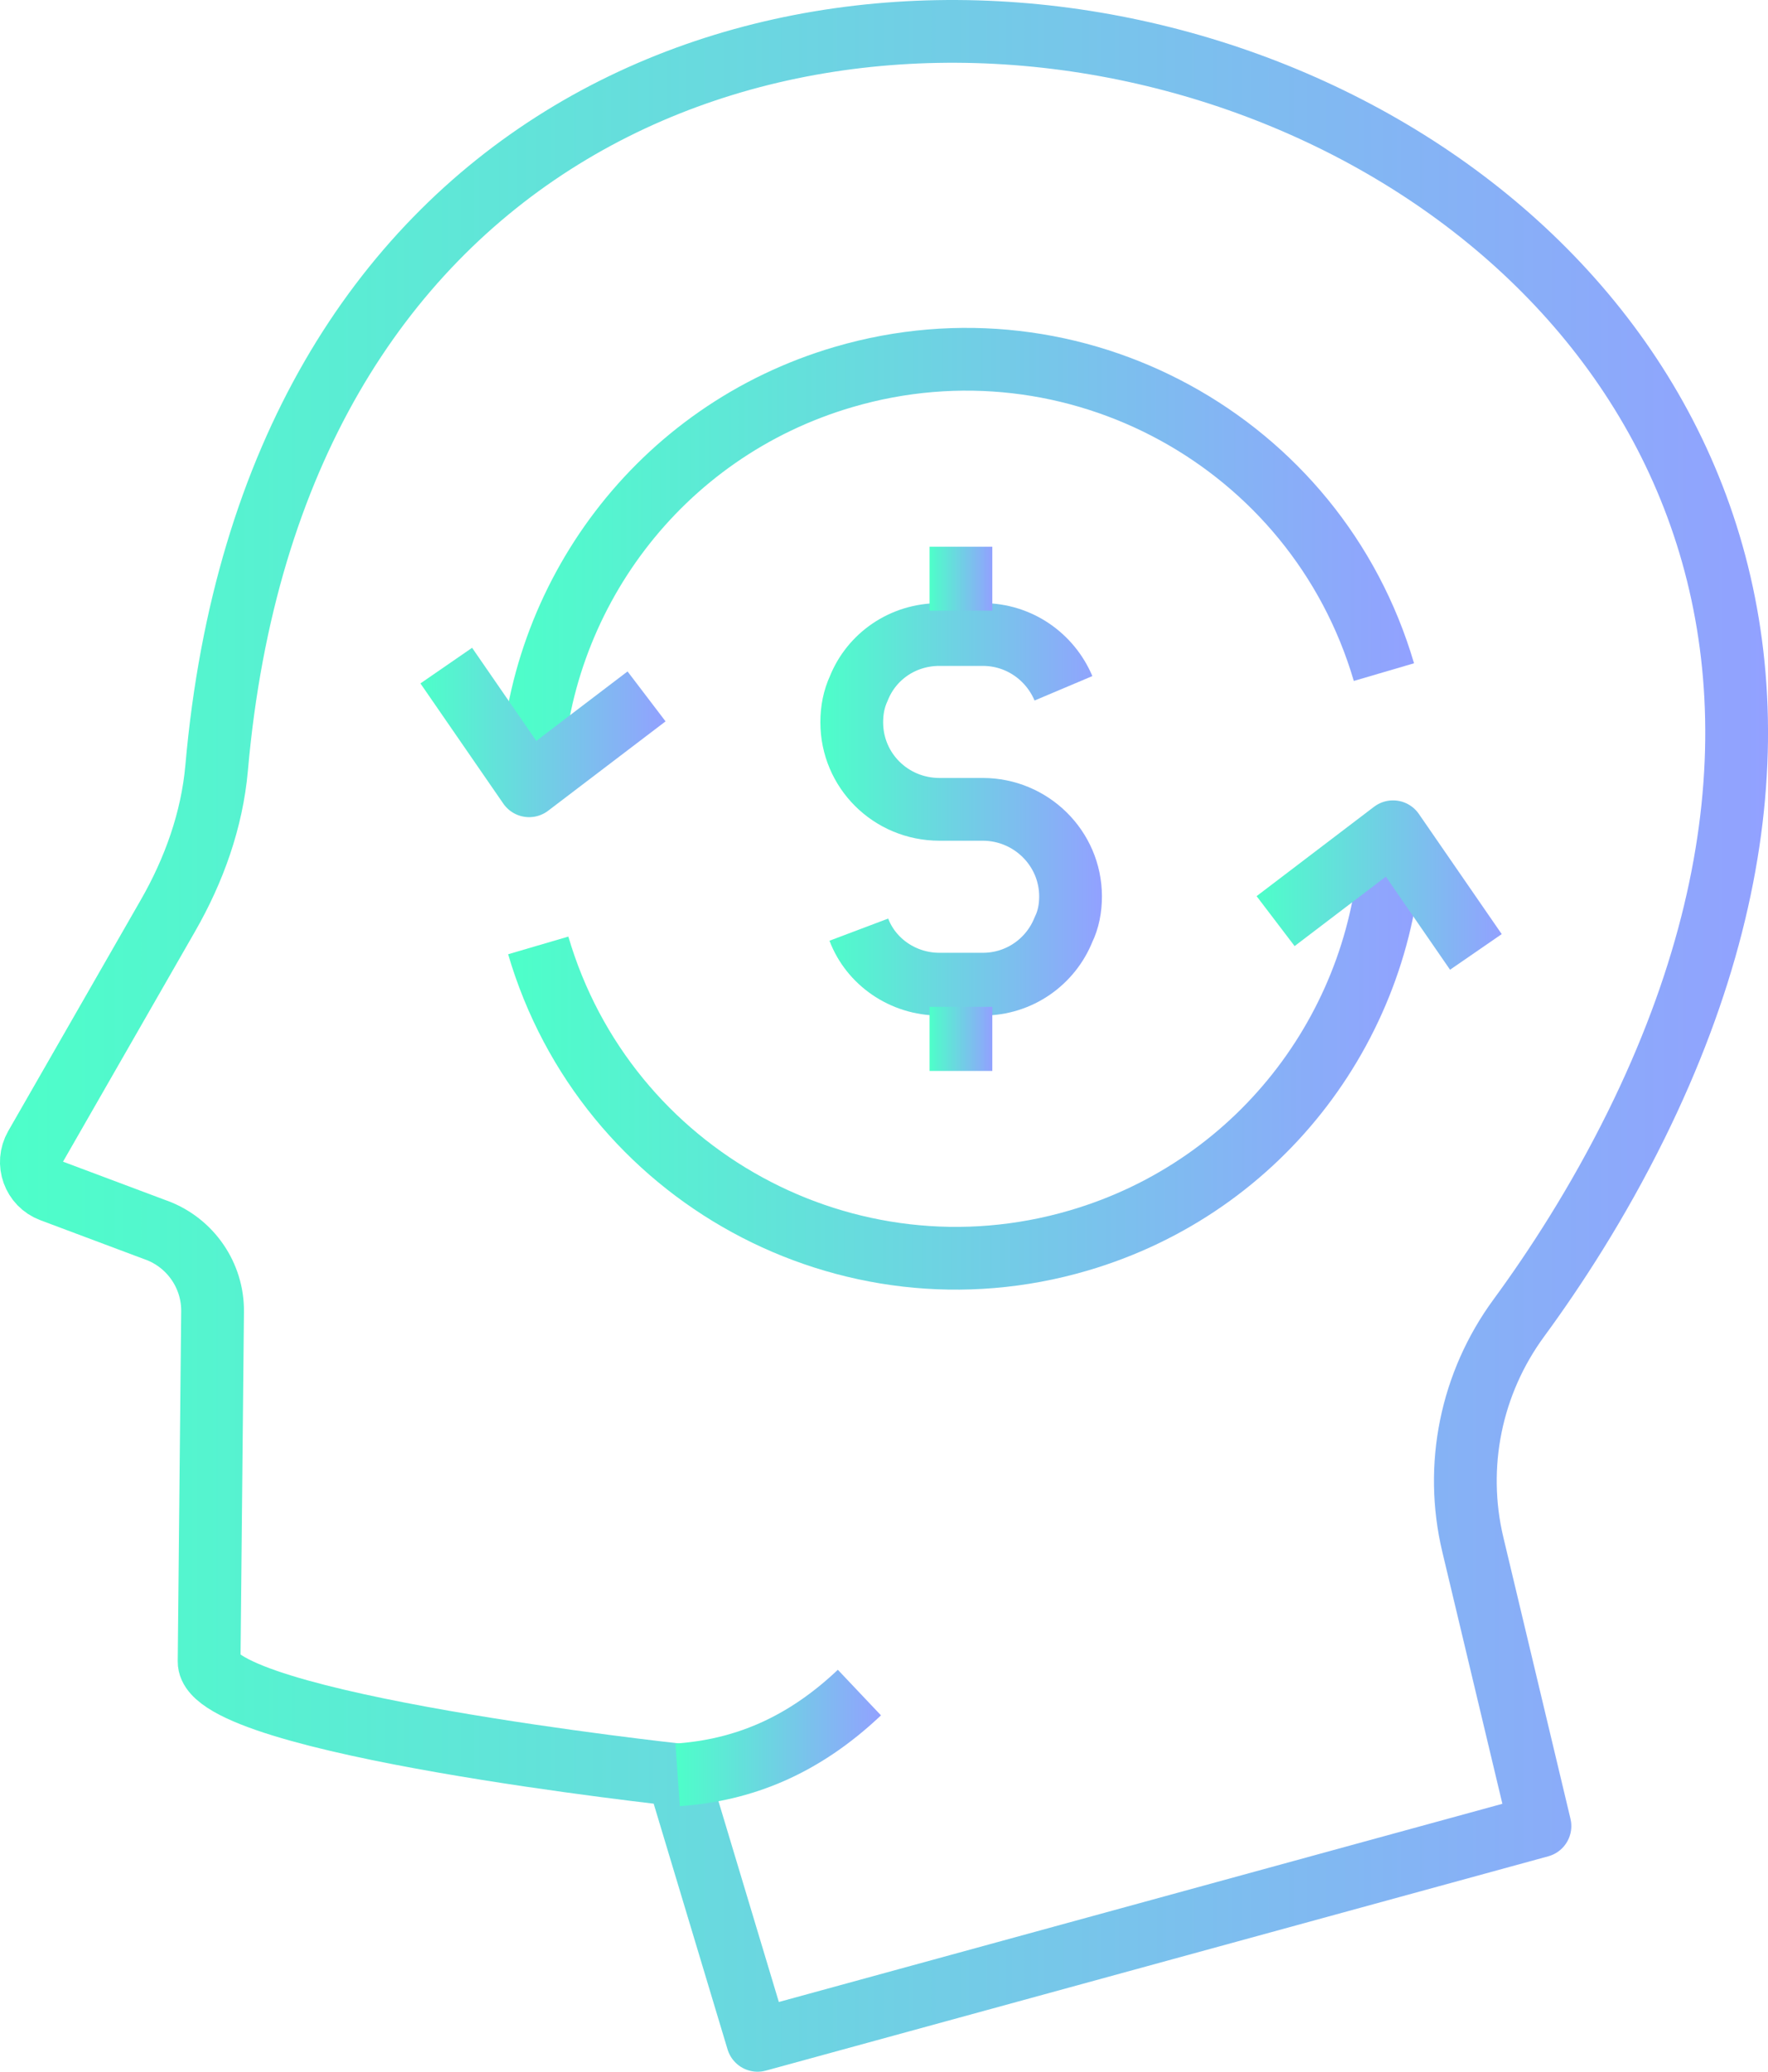 <?xml version="1.0" encoding="UTF-8"?>
<svg id="_图层_2" data-name="图层 2" xmlns="http://www.w3.org/2000/svg" xmlns:xlink="http://www.w3.org/1999/xlink" viewBox="0 0 122.26 143.27">
  <defs>
    <style>
      .cls-1 {
        stroke: url(#_Áåçûìÿííûé_ãðàäèåíò_6);
      }

      .cls-1, .cls-2, .cls-3, .cls-4, .cls-5, .cls-6, .cls-7, .cls-8, .cls-9 {
        fill: none;
        stroke-linejoin: round;
        stroke-width: 4.34px;
      }

      .cls-2 {
        stroke: url(#_Áåçûìÿííûé_ãðàäèåíò_6-9);
      }

      .cls-3 {
        stroke: url(#_Áåçûìÿííûé_ãðàäèåíò_6-7);
      }

      .cls-4 {
        stroke: url(#_Áåçûìÿííûé_ãðàäèåíò_6-4);
      }

      .cls-5 {
        stroke: url(#_Áåçûìÿííûé_ãðàäèåíò_6-6);
      }

      .cls-6 {
        stroke: url(#_Áåçûìÿííûé_ãðàäèåíò_6-2);
      }

      .cls-7 {
        stroke: url(#_Áåçûìÿííûé_ãðàäèåíò_6-5);
      }

      .cls-8 {
        stroke: url(#_Áåçûìÿííûé_ãðàäèåíò_6-3);
      }

      .cls-9 {
        stroke: url(#_Áåçûìÿííûé_ãðàäèåíò_6-8);
      }
    </style>
    <linearGradient id="_Áåçûìÿííûé_ãðàäèåíò_6" data-name="Áåçûìÿííûé ãðàäèåíò 6" x1="0" y1="71.64" x2="122.26" y2="71.64" gradientUnits="userSpaceOnUse">
      <stop offset="0" stop-color="#4dffc9"/>
      <stop offset="1" stop-color="#92a1ff"/>
    </linearGradient>
    <linearGradient id="_Áåçûìÿííûé_ãðàäèåíò_6-2" data-name="Áåçûìÿííûé ãðàäèåíò 6" x1="46.71" y1="120.19" x2="60.92" y2="120.19" xlink:href="#_Áåçûìÿííûé_ãðàäèåíò_6"/>
    <linearGradient id="_Áåçûìÿííûé_ãðàäèåíò_6-3" data-name="Áåçûìÿííûé ãðàäèåíò 6" x1="34.55" y1="38.36" x2="97.78" y2="38.36" xlink:href="#_Áåçûìÿííûé_ãðàäèåíò_6"/>
    <linearGradient id="_Áåçûìÿííûé_ãðàäèåíò_6-4" data-name="Áåçûìÿííûé ãðàäèåíò 6" x1="29.07" y1="50.66" x2="46.02" y2="50.66" xlink:href="#_Áåçûìÿííûé_ãðàäèåíò_6"/>
    <linearGradient id="_Áåçûìÿííûé_ãðàäèåíò_6-5" data-name="Áåçûìÿííûé ãðàäèåíò 6" x1="35.14" y1="73.5" x2="98.37" y2="73.5" xlink:href="#_Áåçûìÿííûé_ãðàäèåíò_6"/>
    <linearGradient id="_Áåçûìÿííûé_ãðàäèåíò_6-6" data-name="Áåçûìÿííûé ãðàäèåíò 6" x1="86.89" y1="61.2" x2="103.84" y2="61.2" xlink:href="#_Áåçûìÿííûé_ãðàäèåíò_6"/>
    <linearGradient id="_Áåçûìÿííûé_ãðàäèåíò_6-7" data-name="Áåçûìÿííûé ãðàäèåíò 6" x1="56.73" y1="55.97" x2="76.19" y2="55.97" xlink:href="#_Áåçûìÿííûé_ãðàäèåíò_6"/>
    <linearGradient id="_Áåçûìÿííûé_ãðàäèåíò_6-8" data-name="Áåçûìÿííûé ãðàäèåíò 6" x1="64.28" y1="71.84" x2="68.63" y2="71.84" xlink:href="#_Áåçûìÿííûé_ãðàäèåíò_6"/>
    <linearGradient id="_Áåçûìÿííûé_ãðàäèåíò_6-9" data-name="Áåçûìÿííûé ãðàäèåíò 6" x1="64.28" y1="40.02" x2="68.63" y2="40.02" xlink:href="#_Áåçûìÿííûé_ãðàäèåíò_6"/>
  </defs>
  <g id="_图层_1-2" data-name="图层 1">
    <g>
      <g>
        <path class="cls-1" d="M10.83,85.08l-7.28-2.73c-1.23-.46-1.75-1.91-1.1-3.05l9.17-15.99c1.8-3.14,3.04-6.6,3.36-10.2C22.61-33.83,150.92,1.3,113.15,77.8c-2.68,5.43-5.64,9.96-8.11,13.33-3.32,4.52-4.49,10.24-3.19,15.69l4.64,19.46-54.1,14.82-5.52-18.36s-32.46-3.52-32.41-7.84l.24-24.19c.03-2.5-1.52-4.75-3.86-5.63Z"/>
        <path class="cls-6" d="M46.86,122.74c4.55-.32,8.67-2,12.57-5.69"/>
      </g>
      <g>
        <path class="cls-8" d="M36.72,53.99c.4-12.65,8.82-24.17,21.62-27.92,15.95-4.68,32.68,4.46,37.36,20.41"/>
        <polyline class="cls-4" points="44.71 48.16 36.59 54.34 30.86 46.03"/>
        <path class="cls-7" d="M96.2,57.87c-.4,12.65-8.82,24.17-21.62,27.92-15.95,4.68-32.68-4.46-37.36-20.41"/>
        <polyline class="cls-5" points="88.21 63.7 96.33 57.52 102.06 65.83"/>
      </g>
      <g>
        <path class="cls-3" d="M59.39,64.29c.83,2.2,3.03,3.77,5.58,3.77h2.99c2.55,0,4.7-1.57,5.58-3.77,.34-.69,.49-1.47,.49-2.3,0-3.33-2.74-6.02-6.07-6.02h-2.99c-3.38,0-6.07-2.69-6.07-6.02,0-.83,.15-1.62,.49-2.35,.88-2.2,3.03-3.72,5.58-3.72h2.99c2.5,0,4.65,1.52,5.58,3.72"/>
        <line class="cls-9" x1="66.45" y1="69.63" x2="66.45" y2="74.06"/>
        <line class="cls-2" x1="66.45" y1="37.81" x2="66.45" y2="42.23"/>
      </g>
    </g>
  </g>
</svg>
